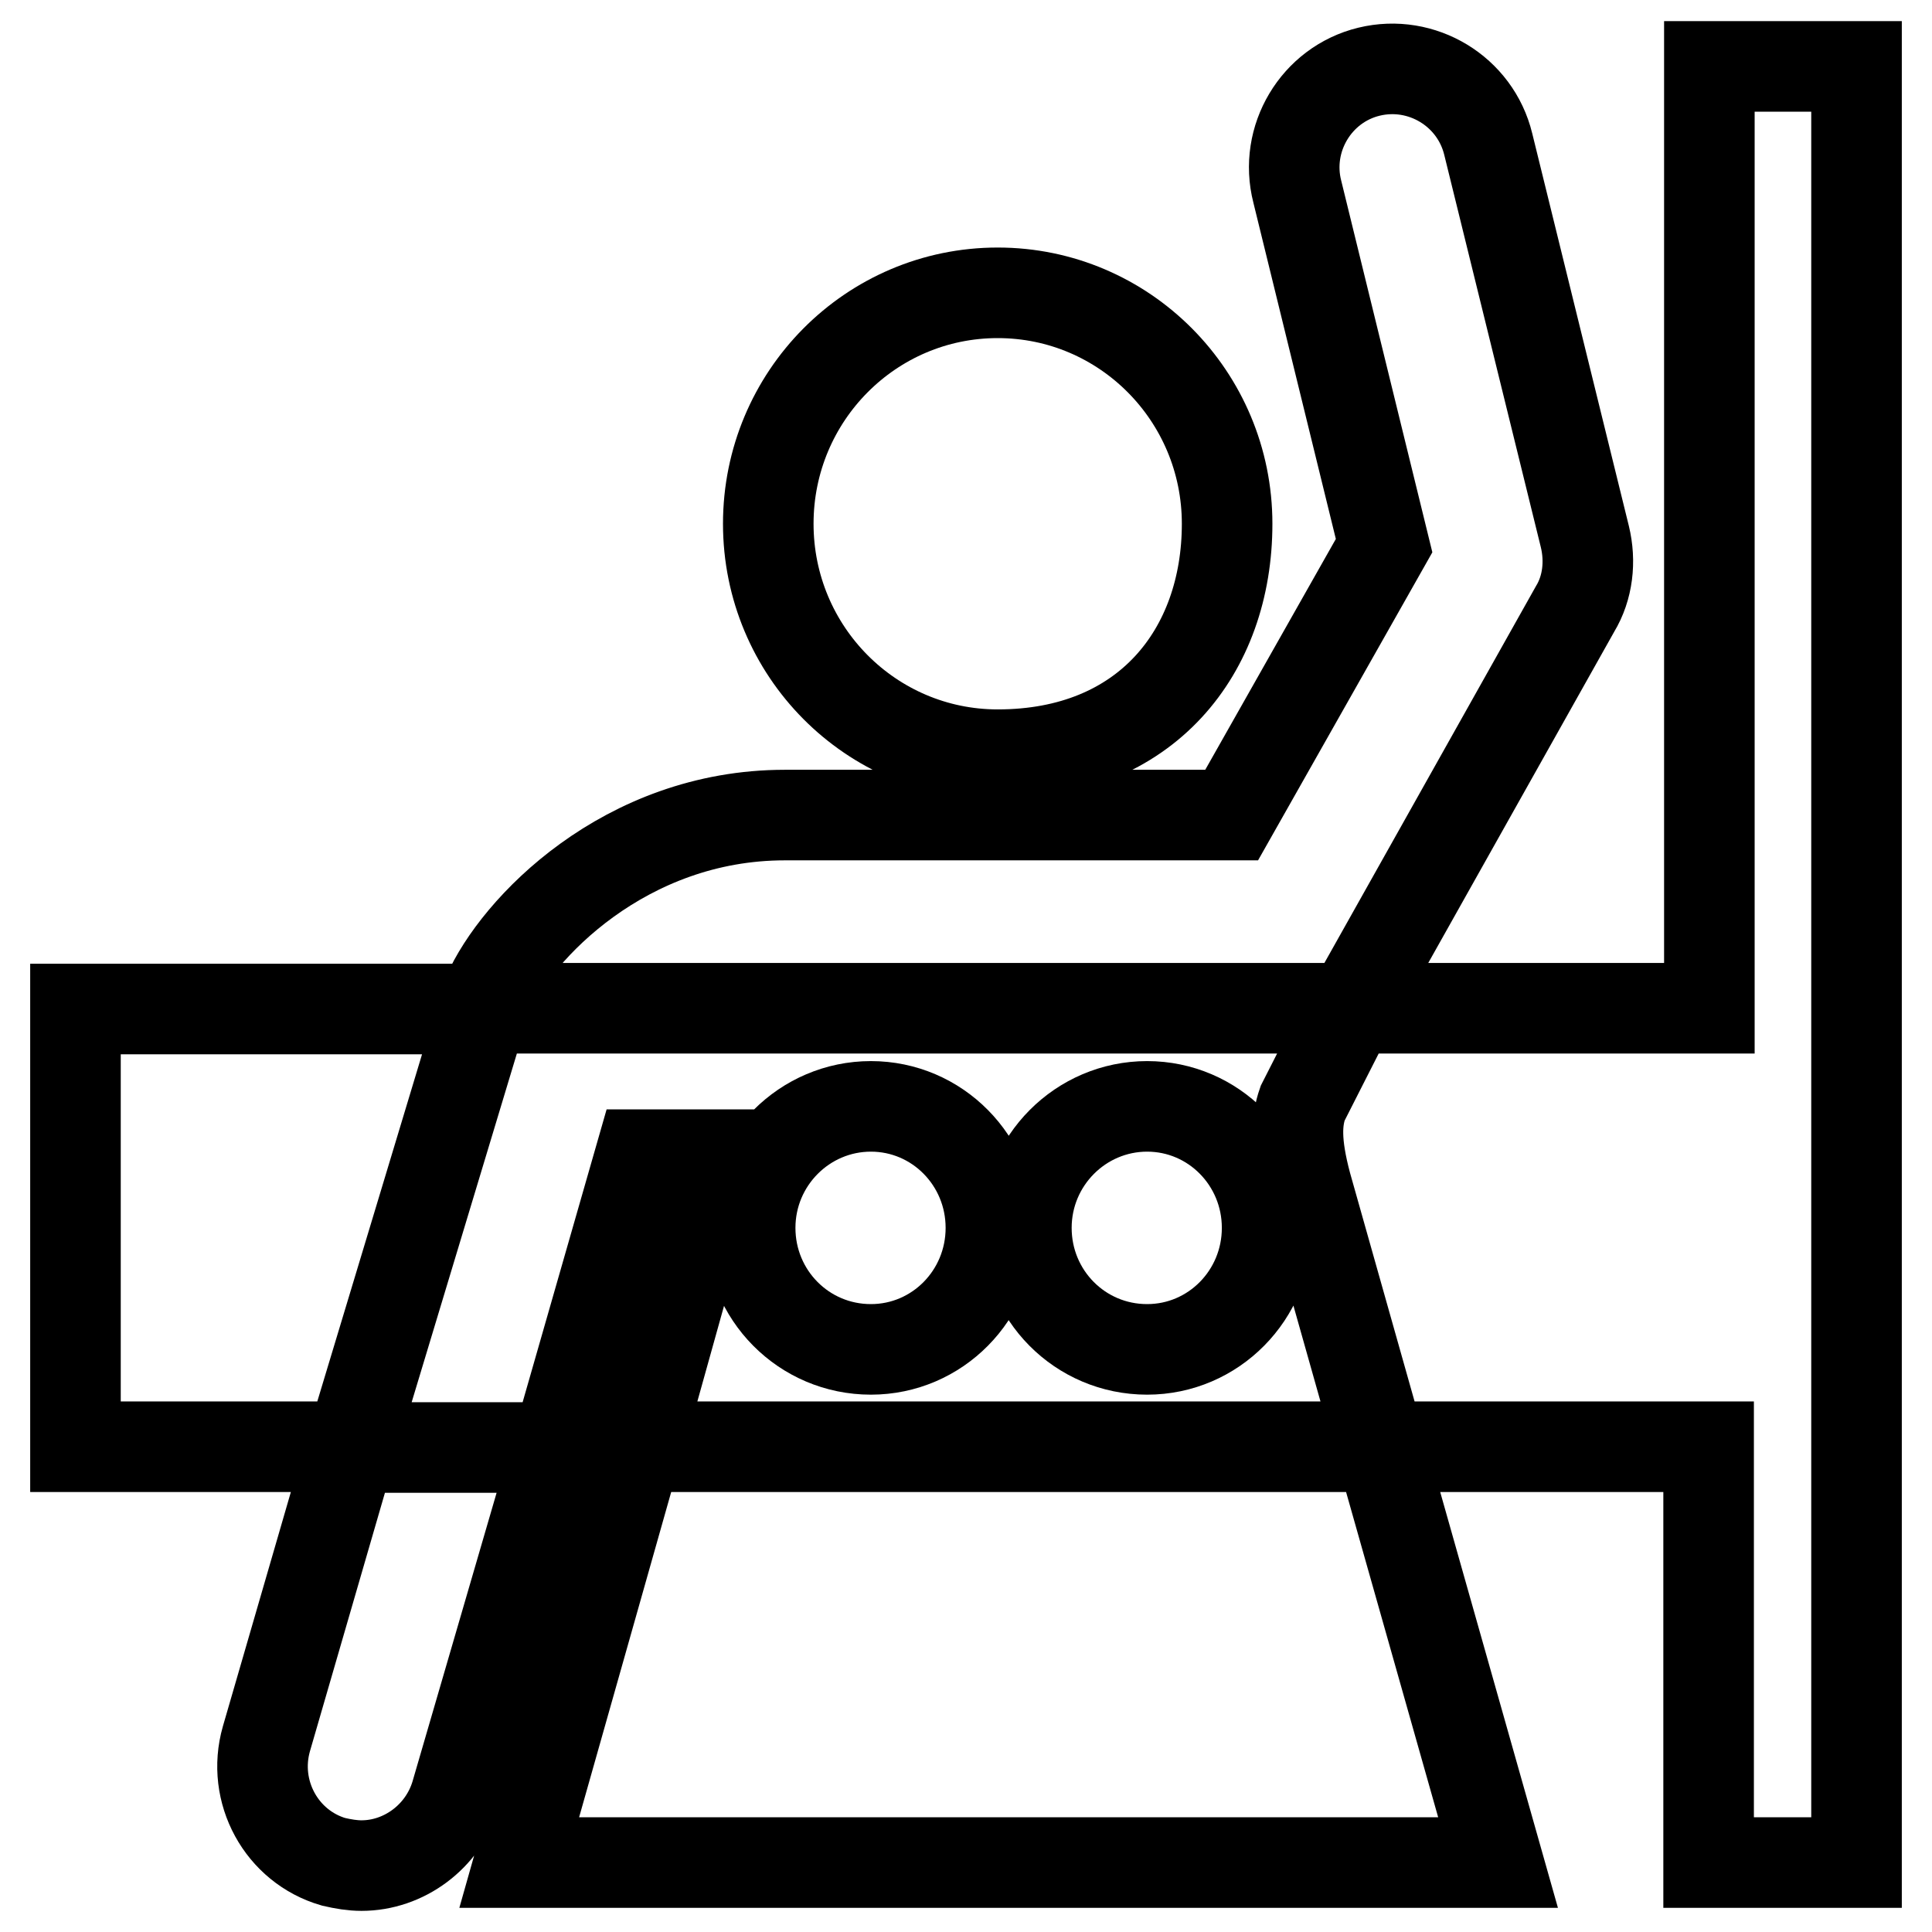 <?xml version="1.0" encoding="utf-8"?>
<!-- Svg Vector Icons : http://www.onlinewebfonts.com/icon -->
<!DOCTYPE svg PUBLIC "-//W3C//DTD SVG 1.1//EN" "http://www.w3.org/Graphics/SVG/1.1/DTD/svg11.dtd">
<svg version="1.1" xmlns="http://www.w3.org/2000/svg" xmlns:xlink="http://www.w3.org/1999/xlink" x="0px" y="0px" viewBox="0 0 256 256" enable-background="new 0 0 256 256" xml:space="preserve">
<g> <path stroke-width="12" fill-opacity="0" stroke="#000000"  d="M115.4,146.6c-8.8,0-16,7.2-16,16.1c0,8.9,7.1,16.1,16,16.1c8.8,0,15.9-7.2,15.9-16.1 C131.3,153.8,124.2,146.6,115.4,146.6z M152,146.6c-8.8,0-16,7.2-16,16.1c0,8.9,7.1,16.1,16,16.1c8.8,0,15.9-7.2,15.9-16.1 C167.9,153.8,160.8,146.6,152,146.6L152,146.6z M84.9,153l-11.1,38.7h10.7L95.3,153H84.9z M10,133.7v58h36.5l17.5-58H10z  M132.2,100c19.7,0,30.4-13.7,30.4-30.6c0-16.9-13.6-30.6-30.4-30.6c-16.8,0-30.4,13.7-30.4,30.6C101.8,86.3,115.4,100,132.2,100z  M172.6,146.2c-0.8,2.3-1,5.2,0.5,10.8l9.8,34.7h43.5v55.1H246V8.8h-19.5v124.8h-47.5L172.6,146.2L172.6,146.2z M68.8,246.8h129.7 l-15.6-55.1H84.4L68.8,246.8z M210,71.1l-12.8-52c-1.7-7-8.8-11.3-15.8-9.6c-7,1.7-11.3,8.9-9.5,15.9l11.5,46.9l-20.2,35.7H104 c-21.2,0-35.6,15.1-39.4,23.8l-0.6,1.8h115l29.7-52.9C210.4,77.9,210.8,74.4,210,71.1L210,71.1z M47.9,247.2 c-1.2,0-2.4-0.2-3.7-0.5c-6.9-2-10.9-9.3-8.9-16.3l11.2-38.6h27.3l-13.4,46C58.7,243.4,53.5,247.2,47.9,247.2L47.9,247.2z"/></g>
</svg>
